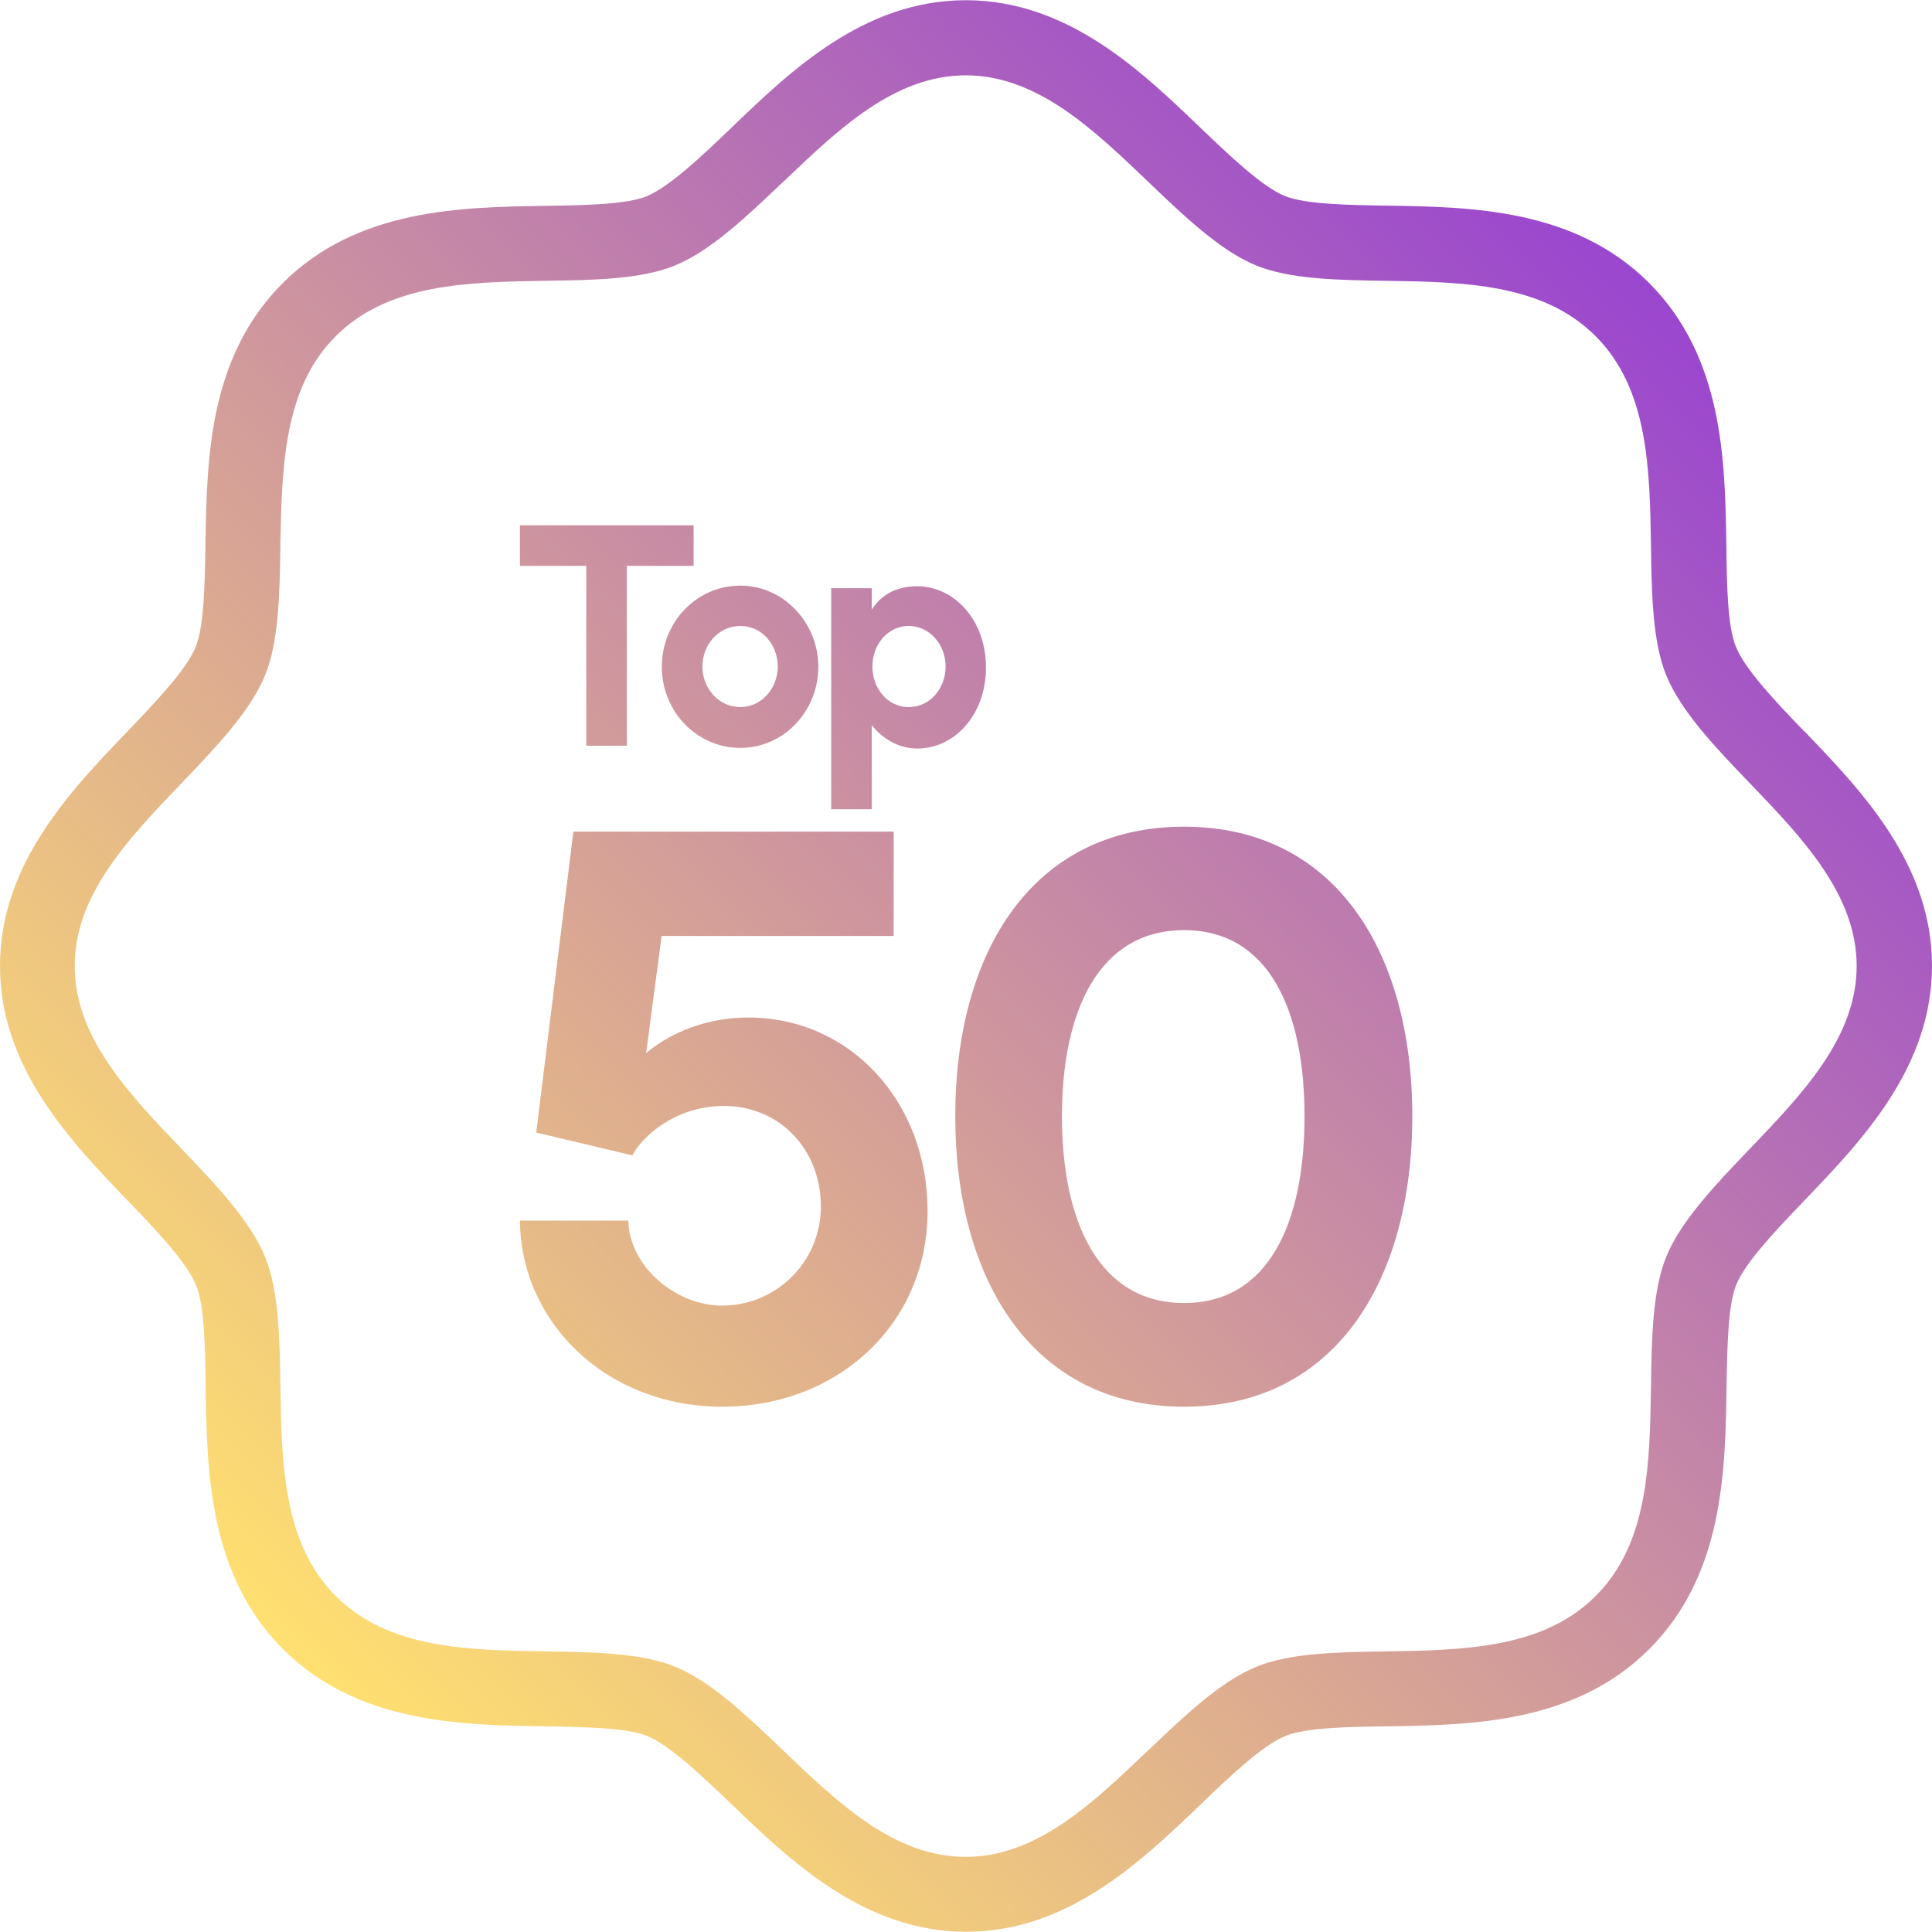 <?xml version="1.0" encoding="UTF-8"?>
<svg id="Layer_1" xmlns="http://www.w3.org/2000/svg" xmlns:xlink="http://www.w3.org/1999/xlink" viewBox="0 0 90 90">
  <defs>
    <style>
      .cls-1 {
        fill: url(#linear-gradient);
      }
    </style>
    <linearGradient id="linear-gradient" x1="13.18" y1="76.82" x2="76.82" y2="13.18" gradientUnits="userSpaceOnUse">
      <stop offset="0" stop-color="#ffe070"/>
      <stop offset="1" stop-color="#9a46cf"/>
    </linearGradient>
  </defs>
  <path class="cls-1" d="M84.05,34.07l-.04-.04c-1.27-1.32-2.7-2.82-3.14-3.89-.4-.95-.43-2.95-.45-4.72v-.03c-.06-3.89-.13-8.74-3.6-12.21-3.47-3.47-8.31-3.54-12.21-3.6h-.03c-1.77-.03-3.77-.06-4.73-.45-1.07-.44-2.58-1.89-3.92-3.17-2.76-2.65-6.19-5.95-10.94-5.95s-8.17,3.3-10.93,5.95l-.03.03c-1.32,1.27-2.83,2.7-3.9,3.15-.94.39-2.95.42-4.72.45h-.03c-3.89.06-8.74.13-12.21,3.6s-3.52,8.2-3.6,12.04v.19c-.03,1.77-.06,3.77-.46,4.73-.44,1.07-1.89,2.58-3.17,3.92C3.3,36.82,0,40.25,0,45s3.3,8.17,5.95,10.93l.04.04c1.27,1.32,2.7,2.82,3.14,3.89.4.95.43,2.95.45,4.72v.03c.06,3.89.13,8.74,3.6,12.21,3.47,3.47,8.31,3.54,12.21,3.6h.03c1.77.03,3.77.06,4.73.45,1.07.44,2.58,1.89,3.92,3.17,2.76,2.65,6.19,5.95,10.94,5.95s8.17-3.3,10.94-5.95l.03-.03c1.32-1.27,2.83-2.7,3.89-3.14.95-.39,2.95-.43,4.72-.45h.03c3.89-.06,8.74-.13,12.21-3.6,3.47-3.47,3.54-8.31,3.6-12.21v-.03c.03-1.77.06-3.77.45-4.73.44-1.07,1.89-2.58,3.17-3.92,2.65-2.76,5.95-6.19,5.95-10.94s-3.3-8.17-5.95-10.93ZM81.52,53.51l-.02.02c-1.56,1.63-3.18,3.32-3.87,4.99-.65,1.57-.69,3.83-.72,6.02v.03c-.06,3.6-.11,7.32-2.58,9.78-2.46,2.46-6.18,2.52-9.78,2.58h-.03c-2.19.03-4.45.07-6.01.72-1.67.69-3.35,2.3-4.98,3.85l-.04.03c-2.55,2.44-5.18,4.97-8.51,4.97s-5.96-2.53-8.52-4.98c-1.63-1.56-3.32-3.18-4.99-3.87-1.57-.65-3.83-.69-6.02-.72h-.03c-3.6-.06-7.32-.11-9.78-2.58-2.46-2.46-2.52-6.18-2.58-9.78v-.03c-.03-2.19-.07-4.45-.72-6.01-.69-1.67-2.29-3.35-3.85-4.98l-.04-.04c-2.44-2.55-4.97-5.18-4.97-8.51s2.53-5.96,4.97-8.51l.02-.02c1.56-1.63,3.18-3.32,3.87-4.99.65-1.57.69-3.83.72-6.02v-.17c.08-3.54.15-7.21,2.58-9.63,2.46-2.46,6.18-2.52,9.78-2.58h.03c2.19-.03,4.45-.07,6.01-.72,1.67-.69,3.35-2.3,4.98-3.85l.04-.03c2.55-2.44,5.18-4.97,8.51-4.97s5.96,2.53,8.52,4.98c1.63,1.56,3.32,3.18,4.99,3.87,1.57.65,3.83.69,6.02.72h.03c3.6.06,7.32.11,9.78,2.58,2.46,2.46,2.52,6.18,2.58,9.78v.03c.03,2.19.07,4.45.72,6.01.69,1.67,2.29,3.35,3.85,4.97l.04.04c2.44,2.55,4.97,5.18,4.97,8.51s-2.53,5.96-4.97,8.51ZM32.29,26.36h-3.09v8.38h-1.89v-8.38h-3.09v-1.89h8.09v1.89h-.03ZM34.49,27.28c-2.03,0-3.66,1.69-3.66,3.78s1.63,3.78,3.66,3.78,3.63-1.72,3.63-3.78-1.63-3.78-3.63-3.78ZM34.49,32.94c-1,0-1.77-.86-1.77-1.89s.77-1.89,1.77-1.89,1.74.86,1.74,1.89-.77,1.89-1.74,1.89ZM42.73,27.31c-.86,0-1.63.31-2.12,1.09v-1h-1.89v10.3h1.89v-3.92c.49.63,1.26,1.09,2.12,1.09,1.74,0,3.2-1.57,3.2-3.78s-1.49-3.78-3.2-3.78ZM42.33,32.94c-.97,0-1.69-.86-1.69-1.89s.72-1.89,1.69-1.89,1.72.86,1.72,1.89-.74,1.89-1.72,1.89ZM43.21,56.41c0,5.27-4.18,9.12-9.57,9.12s-9.38-3.92-9.42-8.67h5.05c.04,2.11,2.18,3.96,4.37,3.96,2.52,0,4.6-2.03,4.6-4.63s-1.88-4.67-4.52-4.67c-2.3,0-3.84,1.47-4.26,2.3l-4.48-1.06,1.73-14.02h14.92v4.86h-10.81l-.72,5.46c.79-.68,2.45-1.66,4.75-1.66,4.79,0,8.36,3.96,8.36,9.01ZM55.16,38.51c7.01,0,10.63,5.8,10.63,13.49s-3.62,13.53-10.63,13.53-10.66-5.84-10.66-13.53,3.62-13.49,10.66-13.49ZM55.16,60.7c3.96,0,5.61-3.77,5.61-8.7s-1.66-8.67-5.61-8.67-5.69,3.73-5.69,8.67,1.73,8.7,5.69,8.7Z"/>
</svg>
